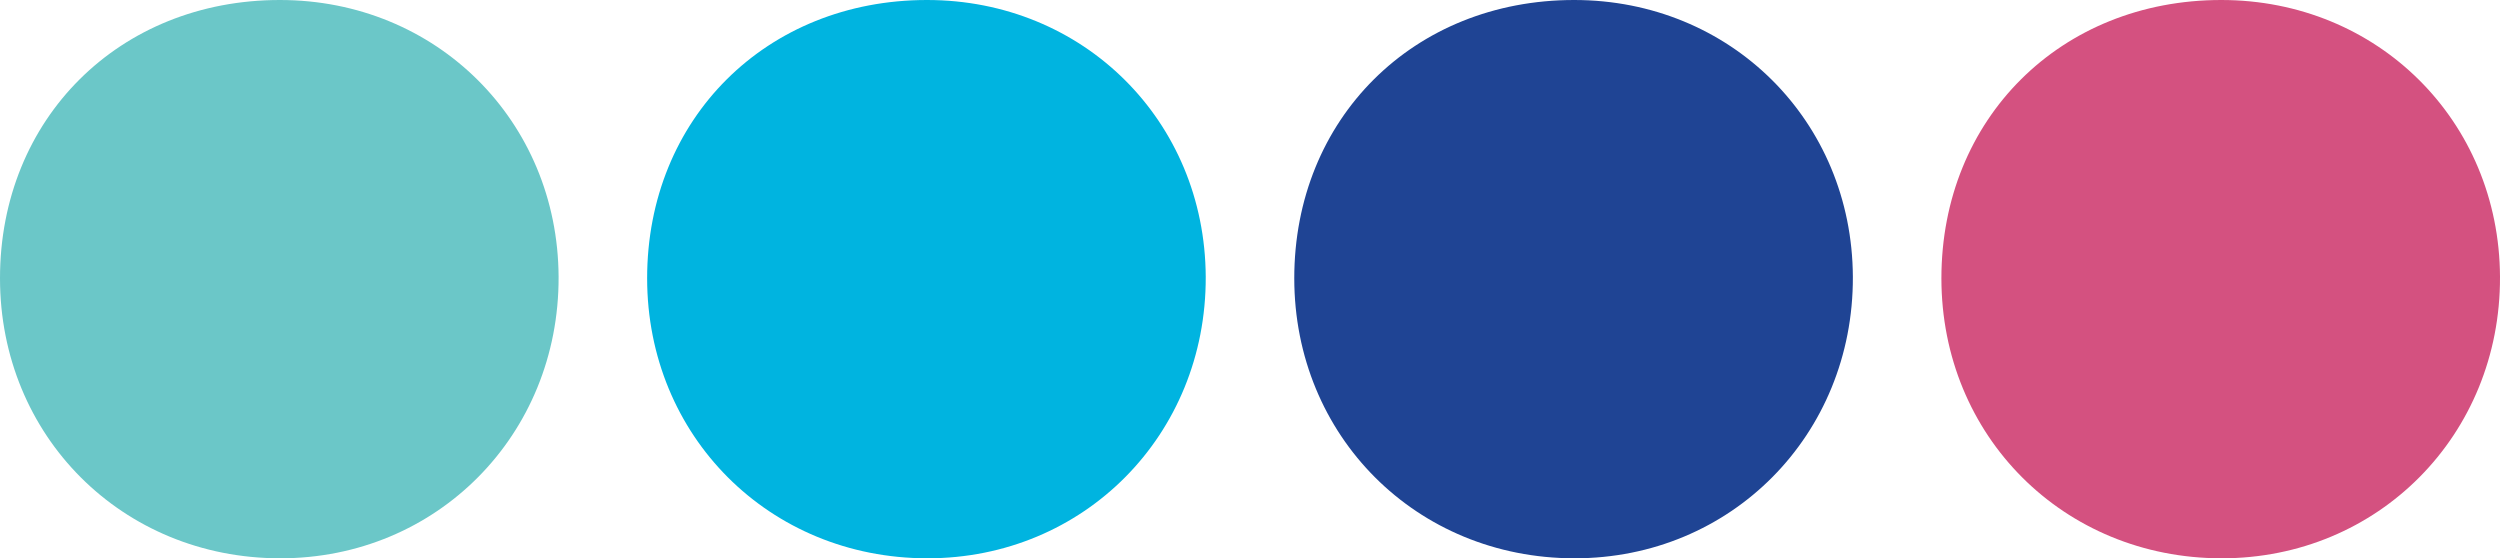 <svg xmlns="http://www.w3.org/2000/svg" viewBox="0 0 173.38 38.72"><path d="M0 19.3C0 8.23 8.27 0 19.41 0c10.85 0 19.28 8.38 19.33 19.2.04 10.96-8.44 19.53-19.32 19.52C8.47 38.71 0 30.24 0 19.3z" fill="#6bc7c8"/><path d="M44.88 19.3C44.88 8.23 53.15 0 64.29 0c10.85 0 19.28 8.38 19.33 19.2.04 10.96-8.44 19.53-19.32 19.52-10.95-.01-19.42-8.48-19.42-19.42z" fill="#00b4e0"/><path d="M89.76 19.3C89.76 8.23 98.03 0 109.17 0c10.85 0 19.28 8.38 19.33 19.2.04 10.96-8.44 19.53-19.32 19.52-10.95-.01-19.42-8.48-19.42-19.42z" fill="#1f4494"/><path d="M134.64 19.3c0-11.07 8.27-19.3 19.41-19.3 10.85 0 19.28 8.38 19.33 19.2.04 10.96-8.44 19.53-19.32 19.52-10.95-.01-19.42-8.48-19.42-19.42z" fill="#d45180"/></svg>